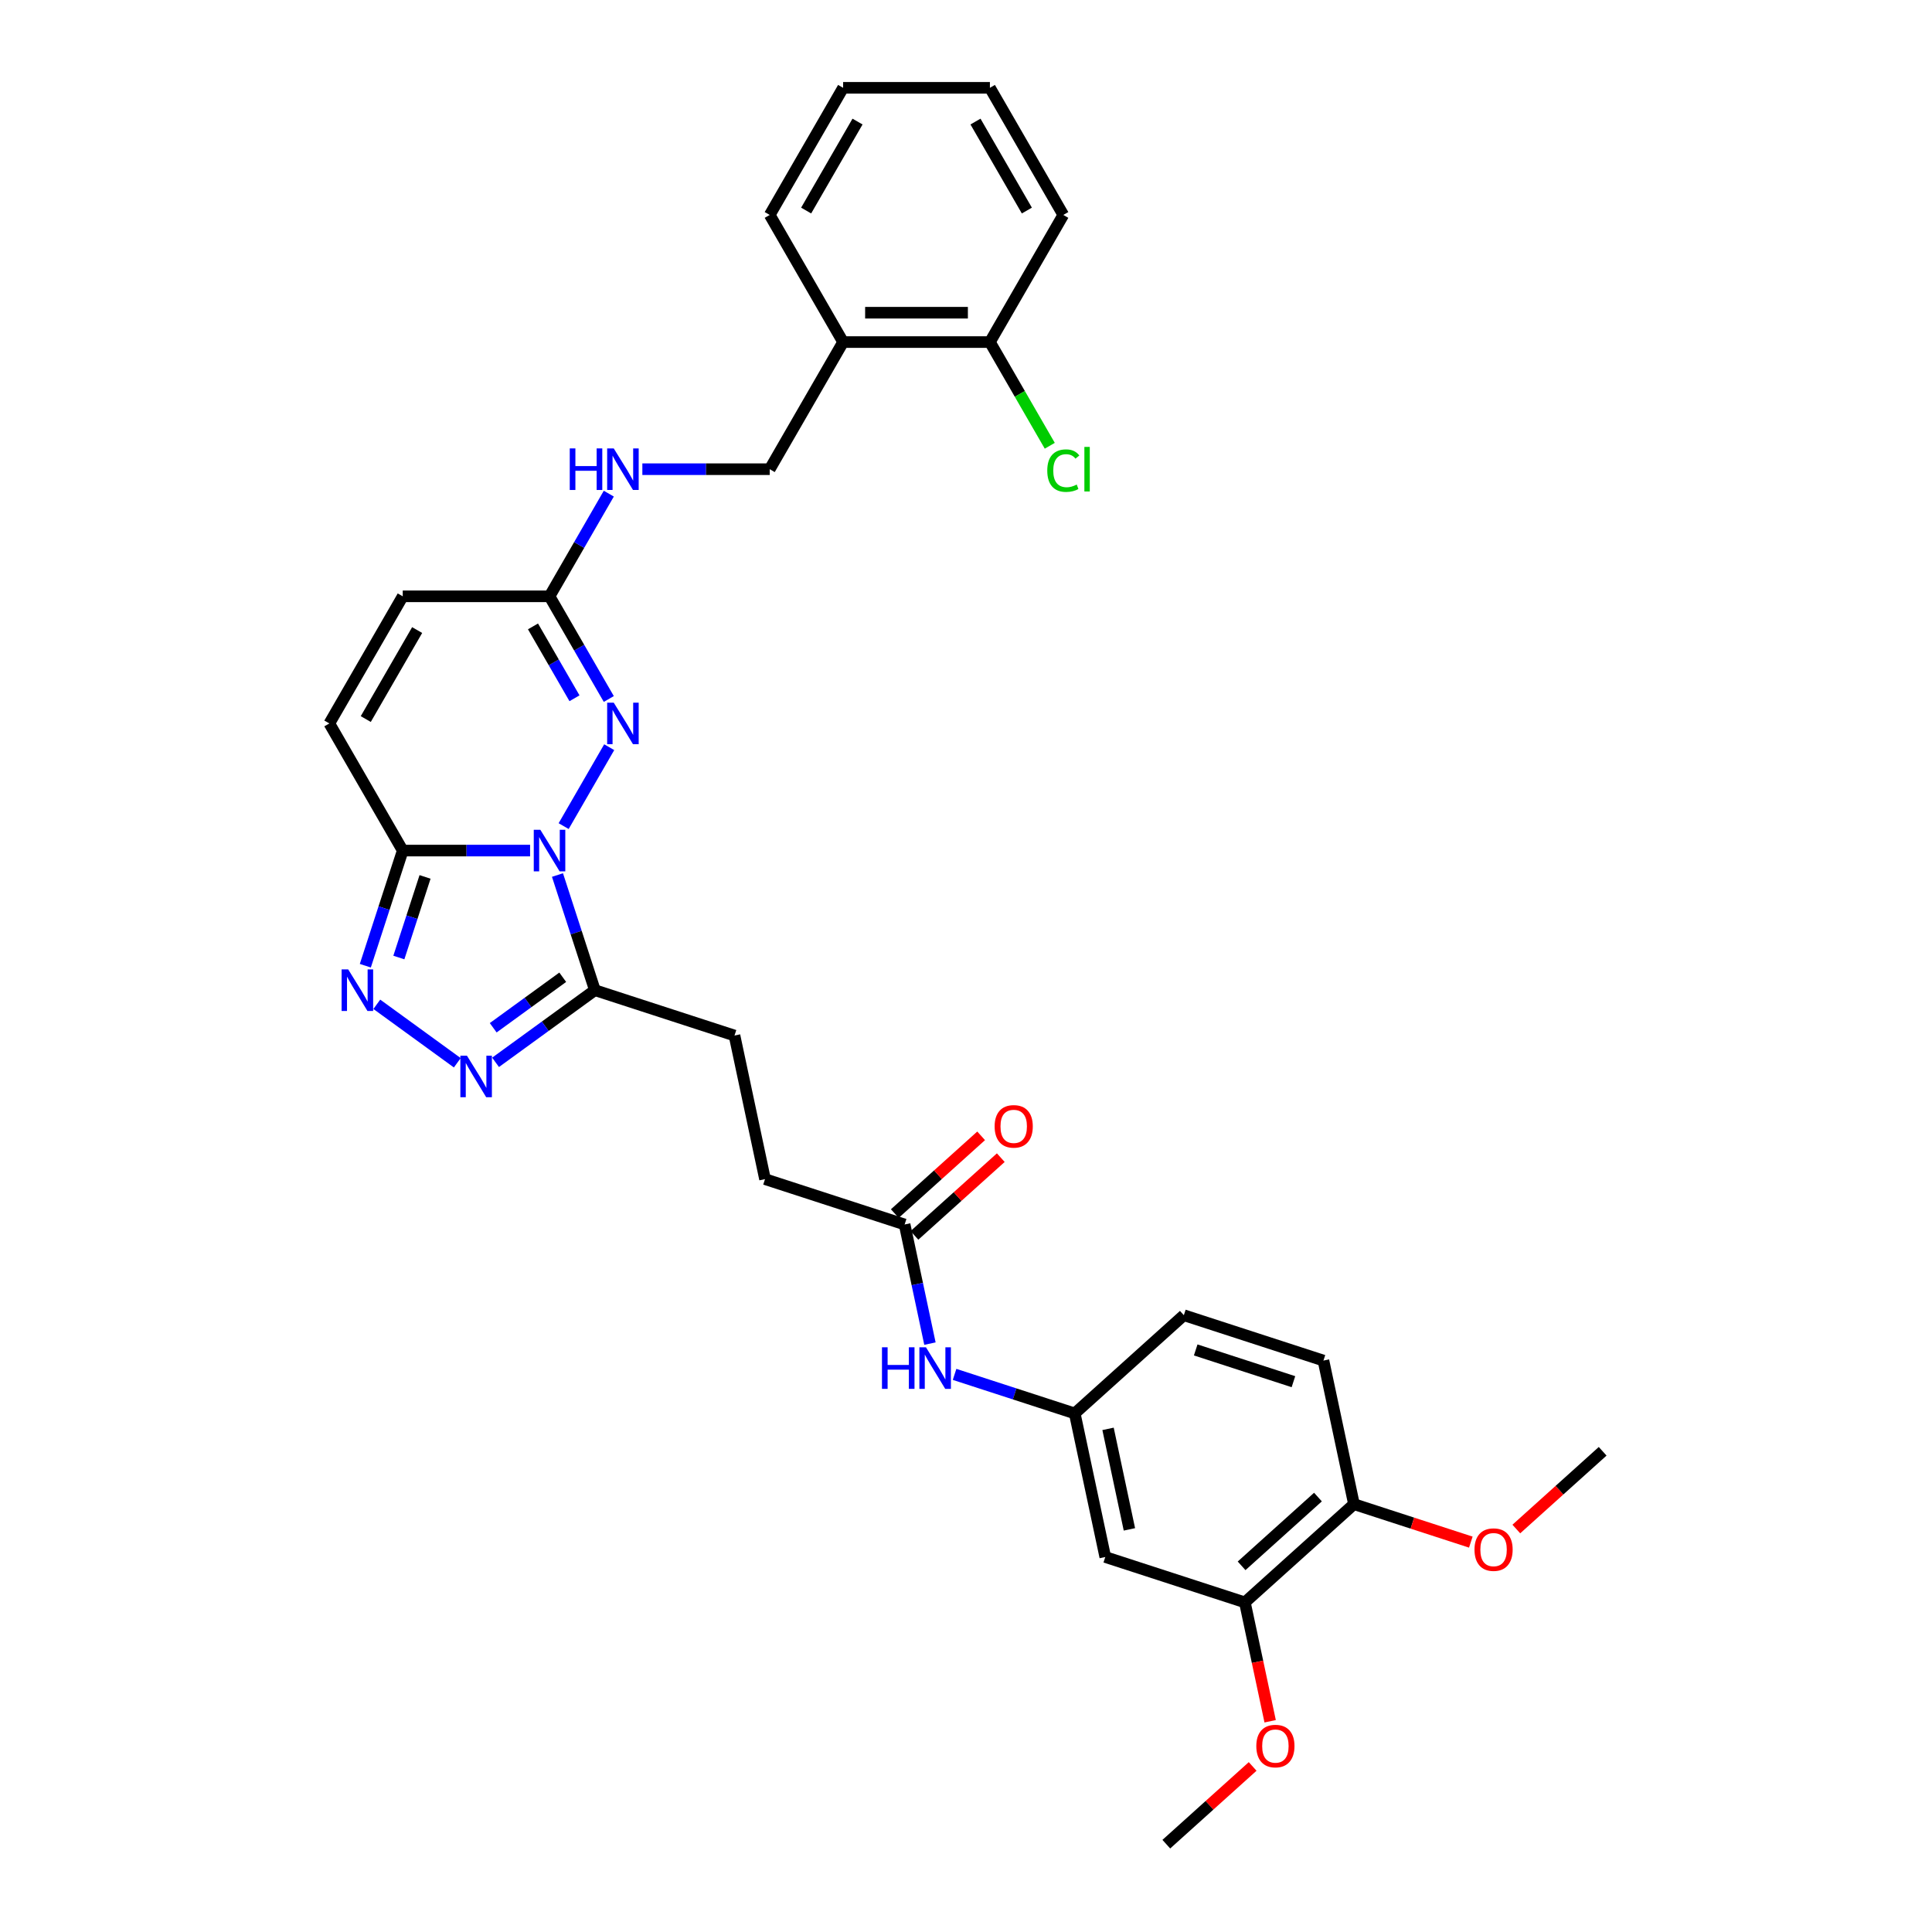 <?xml version='1.0' encoding='iso-8859-1'?>
<svg version='1.1' baseProfile='full'
              xmlns='http://www.w3.org/2000/svg'
                      xmlns:rdkit='http://www.rdkit.org/xml'
                      xmlns:xlink='http://www.w3.org/1999/xlink'
                  xml:space='preserve'
width='1000px' height='1000px' viewBox='0 0 1000 1000'>
<!-- END OF HEADER -->
<rect style='opacity:1.0;fill:#FFFFFF;stroke:none' width='1000' height='1000' x='0' y='0'> </rect>
<path class='bond-0' d='M 274.375,440.254 L 241.415,440.254' style='fill:none;fill-rule:evenodd;stroke:#0000FF;stroke-width:6px;stroke-linecap:butt;stroke-linejoin:miter;stroke-opacity:1' />
<path class='bond-0' d='M 241.415,440.254 L 208.456,440.254' style='fill:none;fill-rule:evenodd;stroke:#000000;stroke-width:6px;stroke-linecap:butt;stroke-linejoin:miter;stroke-opacity:1' />
<path class='bond-1' d='M 291.743,427.596 L 315.327,386.747' style='fill:none;fill-rule:evenodd;stroke:#0000FF;stroke-width:6px;stroke-linecap:butt;stroke-linejoin:miter;stroke-opacity:1' />
<path class='bond-2' d='M 288.548,452.912 L 298.231,482.713' style='fill:none;fill-rule:evenodd;stroke:#0000FF;stroke-width:6px;stroke-linecap:butt;stroke-linejoin:miter;stroke-opacity:1' />
<path class='bond-2' d='M 298.231,482.713 L 307.914,512.515' style='fill:none;fill-rule:evenodd;stroke:#000000;stroke-width:6px;stroke-linecap:butt;stroke-linejoin:miter;stroke-opacity:1' />
<path class='bond-3' d='M 208.456,440.254 L 198.773,470.055' style='fill:none;fill-rule:evenodd;stroke:#000000;stroke-width:6px;stroke-linecap:butt;stroke-linejoin:miter;stroke-opacity:1' />
<path class='bond-3' d='M 198.773,470.055 L 189.09,499.856' style='fill:none;fill-rule:evenodd;stroke:#0000FF;stroke-width:6px;stroke-linecap:butt;stroke-linejoin:miter;stroke-opacity:1' />
<path class='bond-3' d='M 220.003,453.89 L 213.225,474.751' style='fill:none;fill-rule:evenodd;stroke:#000000;stroke-width:6px;stroke-linecap:butt;stroke-linejoin:miter;stroke-opacity:1' />
<path class='bond-3' d='M 213.225,474.751 L 206.447,495.612' style='fill:none;fill-rule:evenodd;stroke:#0000FF;stroke-width:6px;stroke-linecap:butt;stroke-linejoin:miter;stroke-opacity:1' />
<path class='bond-6' d='M 208.456,440.254 L 170.466,374.454' style='fill:none;fill-rule:evenodd;stroke:#000000;stroke-width:6px;stroke-linecap:butt;stroke-linejoin:miter;stroke-opacity:1' />
<path class='bond-5' d='M 315.116,361.796 L 299.775,335.225' style='fill:none;fill-rule:evenodd;stroke:#0000FF;stroke-width:6px;stroke-linecap:butt;stroke-linejoin:miter;stroke-opacity:1' />
<path class='bond-5' d='M 299.775,335.225 L 284.435,308.654' style='fill:none;fill-rule:evenodd;stroke:#000000;stroke-width:6px;stroke-linecap:butt;stroke-linejoin:miter;stroke-opacity:1' />
<path class='bond-5' d='M 297.354,361.423 L 286.615,342.823' style='fill:none;fill-rule:evenodd;stroke:#0000FF;stroke-width:6px;stroke-linecap:butt;stroke-linejoin:miter;stroke-opacity:1' />
<path class='bond-5' d='M 286.615,342.823 L 275.877,324.223' style='fill:none;fill-rule:evenodd;stroke:#000000;stroke-width:6px;stroke-linecap:butt;stroke-linejoin:miter;stroke-opacity:1' />
<path class='bond-4' d='M 307.914,512.515 L 282.209,531.19' style='fill:none;fill-rule:evenodd;stroke:#000000;stroke-width:6px;stroke-linecap:butt;stroke-linejoin:miter;stroke-opacity:1' />
<path class='bond-4' d='M 282.209,531.19 L 256.505,549.865' style='fill:none;fill-rule:evenodd;stroke:#0000FF;stroke-width:6px;stroke-linecap:butt;stroke-linejoin:miter;stroke-opacity:1' />
<path class='bond-4' d='M 291.27,505.823 L 273.277,518.896' style='fill:none;fill-rule:evenodd;stroke:#000000;stroke-width:6px;stroke-linecap:butt;stroke-linejoin:miter;stroke-opacity:1' />
<path class='bond-4' d='M 273.277,518.896 L 255.284,531.969' style='fill:none;fill-rule:evenodd;stroke:#0000FF;stroke-width:6px;stroke-linecap:butt;stroke-linejoin:miter;stroke-opacity:1' />
<path class='bond-15' d='M 307.914,512.515 L 380.174,535.993' style='fill:none;fill-rule:evenodd;stroke:#000000;stroke-width:6px;stroke-linecap:butt;stroke-linejoin:miter;stroke-opacity:1' />
<path class='bond-32' d='M 195.036,519.823 L 236.696,550.091' style='fill:none;fill-rule:evenodd;stroke:#0000FF;stroke-width:6px;stroke-linecap:butt;stroke-linejoin:miter;stroke-opacity:1' />
<path class='bond-7' d='M 284.435,308.654 L 208.456,308.654' style='fill:none;fill-rule:evenodd;stroke:#000000;stroke-width:6px;stroke-linecap:butt;stroke-linejoin:miter;stroke-opacity:1' />
<path class='bond-13' d='M 284.435,308.654 L 299.775,282.083' style='fill:none;fill-rule:evenodd;stroke:#000000;stroke-width:6px;stroke-linecap:butt;stroke-linejoin:miter;stroke-opacity:1' />
<path class='bond-13' d='M 299.775,282.083 L 315.116,255.512' style='fill:none;fill-rule:evenodd;stroke:#0000FF;stroke-width:6px;stroke-linecap:butt;stroke-linejoin:miter;stroke-opacity:1' />
<path class='bond-33' d='M 170.466,374.454 L 208.456,308.654' style='fill:none;fill-rule:evenodd;stroke:#000000;stroke-width:6px;stroke-linecap:butt;stroke-linejoin:miter;stroke-opacity:1' />
<path class='bond-33' d='M 189.324,372.182 L 215.917,326.122' style='fill:none;fill-rule:evenodd;stroke:#000000;stroke-width:6px;stroke-linecap:butt;stroke-linejoin:miter;stroke-opacity:1' />
<path class='bond-8' d='M 572.086,805.908 L 556.289,731.589' style='fill:none;fill-rule:evenodd;stroke:#000000;stroke-width:6px;stroke-linecap:butt;stroke-linejoin:miter;stroke-opacity:1' />
<path class='bond-8' d='M 584.58,791.6 L 573.522,739.577' style='fill:none;fill-rule:evenodd;stroke:#000000;stroke-width:6px;stroke-linecap:butt;stroke-linejoin:miter;stroke-opacity:1' />
<path class='bond-9' d='M 572.086,805.908 L 644.346,829.387' style='fill:none;fill-rule:evenodd;stroke:#000000;stroke-width:6px;stroke-linecap:butt;stroke-linejoin:miter;stroke-opacity:1' />
<path class='bond-24' d='M 644.346,829.387 L 650.887,860.156' style='fill:none;fill-rule:evenodd;stroke:#000000;stroke-width:6px;stroke-linecap:butt;stroke-linejoin:miter;stroke-opacity:1' />
<path class='bond-24' d='M 650.887,860.156 L 657.427,890.926' style='fill:none;fill-rule:evenodd;stroke:#FF0000;stroke-width:6px;stroke-linecap:butt;stroke-linejoin:miter;stroke-opacity:1' />
<path class='bond-35' d='M 644.346,829.387 L 700.81,778.547' style='fill:none;fill-rule:evenodd;stroke:#000000;stroke-width:6px;stroke-linecap:butt;stroke-linejoin:miter;stroke-opacity:1' />
<path class='bond-35' d='M 642.648,810.468 L 682.173,774.88' style='fill:none;fill-rule:evenodd;stroke:#000000;stroke-width:6px;stroke-linecap:butt;stroke-linejoin:miter;stroke-opacity:1' />
<path class='bond-10' d='M 468.232,633.791 L 395.971,610.312' style='fill:none;fill-rule:evenodd;stroke:#000000;stroke-width:6px;stroke-linecap:butt;stroke-linejoin:miter;stroke-opacity:1' />
<path class='bond-12' d='M 468.232,633.791 L 474.785,664.621' style='fill:none;fill-rule:evenodd;stroke:#000000;stroke-width:6px;stroke-linecap:butt;stroke-linejoin:miter;stroke-opacity:1' />
<path class='bond-12' d='M 474.785,664.621 L 481.338,695.452' style='fill:none;fill-rule:evenodd;stroke:#0000FF;stroke-width:6px;stroke-linecap:butt;stroke-linejoin:miter;stroke-opacity:1' />
<path class='bond-19' d='M 473.316,639.437 L 495.659,619.319' style='fill:none;fill-rule:evenodd;stroke:#000000;stroke-width:6px;stroke-linecap:butt;stroke-linejoin:miter;stroke-opacity:1' />
<path class='bond-19' d='M 495.659,619.319 L 518.002,599.201' style='fill:none;fill-rule:evenodd;stroke:#FF0000;stroke-width:6px;stroke-linecap:butt;stroke-linejoin:miter;stroke-opacity:1' />
<path class='bond-19' d='M 463.148,628.145 L 485.491,608.027' style='fill:none;fill-rule:evenodd;stroke:#000000;stroke-width:6px;stroke-linecap:butt;stroke-linejoin:miter;stroke-opacity:1' />
<path class='bond-19' d='M 485.491,608.027 L 507.834,587.909' style='fill:none;fill-rule:evenodd;stroke:#FF0000;stroke-width:6px;stroke-linecap:butt;stroke-linejoin:miter;stroke-opacity:1' />
<path class='bond-11' d='M 436.393,177.054 L 398.403,242.854' style='fill:none;fill-rule:evenodd;stroke:#000000;stroke-width:6px;stroke-linecap:butt;stroke-linejoin:miter;stroke-opacity:1' />
<path class='bond-18' d='M 436.393,177.054 L 512.372,177.054' style='fill:none;fill-rule:evenodd;stroke:#000000;stroke-width:6px;stroke-linecap:butt;stroke-linejoin:miter;stroke-opacity:1' />
<path class='bond-18' d='M 447.79,161.859 L 500.975,161.859' style='fill:none;fill-rule:evenodd;stroke:#000000;stroke-width:6px;stroke-linecap:butt;stroke-linejoin:miter;stroke-opacity:1' />
<path class='bond-26' d='M 436.393,177.054 L 398.403,111.254' style='fill:none;fill-rule:evenodd;stroke:#000000;stroke-width:6px;stroke-linecap:butt;stroke-linejoin:miter;stroke-opacity:1' />
<path class='bond-14' d='M 494.088,711.379 L 525.189,721.484' style='fill:none;fill-rule:evenodd;stroke:#0000FF;stroke-width:6px;stroke-linecap:butt;stroke-linejoin:miter;stroke-opacity:1' />
<path class='bond-14' d='M 525.189,721.484 L 556.289,731.589' style='fill:none;fill-rule:evenodd;stroke:#000000;stroke-width:6px;stroke-linecap:butt;stroke-linejoin:miter;stroke-opacity:1' />
<path class='bond-17' d='M 332.484,242.854 L 365.444,242.854' style='fill:none;fill-rule:evenodd;stroke:#0000FF;stroke-width:6px;stroke-linecap:butt;stroke-linejoin:miter;stroke-opacity:1' />
<path class='bond-17' d='M 365.444,242.854 L 398.403,242.854' style='fill:none;fill-rule:evenodd;stroke:#000000;stroke-width:6px;stroke-linecap:butt;stroke-linejoin:miter;stroke-opacity:1' />
<path class='bond-22' d='M 556.289,731.589 L 612.753,680.749' style='fill:none;fill-rule:evenodd;stroke:#000000;stroke-width:6px;stroke-linecap:butt;stroke-linejoin:miter;stroke-opacity:1' />
<path class='bond-21' d='M 380.174,535.993 L 395.971,610.312' style='fill:none;fill-rule:evenodd;stroke:#000000;stroke-width:6px;stroke-linecap:butt;stroke-linejoin:miter;stroke-opacity:1' />
<path class='bond-16' d='M 700.81,778.547 L 685.013,704.228' style='fill:none;fill-rule:evenodd;stroke:#000000;stroke-width:6px;stroke-linecap:butt;stroke-linejoin:miter;stroke-opacity:1' />
<path class='bond-25' d='M 700.81,778.547 L 731.052,788.373' style='fill:none;fill-rule:evenodd;stroke:#000000;stroke-width:6px;stroke-linecap:butt;stroke-linejoin:miter;stroke-opacity:1' />
<path class='bond-25' d='M 731.052,788.373 L 761.294,798.199' style='fill:none;fill-rule:evenodd;stroke:#FF0000;stroke-width:6px;stroke-linecap:butt;stroke-linejoin:miter;stroke-opacity:1' />
<path class='bond-23' d='M 512.372,177.054 L 527.867,203.891' style='fill:none;fill-rule:evenodd;stroke:#000000;stroke-width:6px;stroke-linecap:butt;stroke-linejoin:miter;stroke-opacity:1' />
<path class='bond-23' d='M 527.867,203.891 L 543.361,230.728' style='fill:none;fill-rule:evenodd;stroke:#00CC00;stroke-width:6px;stroke-linecap:butt;stroke-linejoin:miter;stroke-opacity:1' />
<path class='bond-27' d='M 512.372,177.054 L 550.362,111.254' style='fill:none;fill-rule:evenodd;stroke:#000000;stroke-width:6px;stroke-linecap:butt;stroke-linejoin:miter;stroke-opacity:1' />
<path class='bond-20' d='M 685.013,704.228 L 612.753,680.749' style='fill:none;fill-rule:evenodd;stroke:#000000;stroke-width:6px;stroke-linecap:butt;stroke-linejoin:miter;stroke-opacity:1' />
<path class='bond-20' d='M 669.478,715.158 L 618.896,698.723' style='fill:none;fill-rule:evenodd;stroke:#000000;stroke-width:6px;stroke-linecap:butt;stroke-linejoin:miter;stroke-opacity:1' />
<path class='bond-28' d='M 648.367,914.309 L 626.023,934.427' style='fill:none;fill-rule:evenodd;stroke:#FF0000;stroke-width:6px;stroke-linecap:butt;stroke-linejoin:miter;stroke-opacity:1' />
<path class='bond-28' d='M 626.023,934.427 L 603.68,954.545' style='fill:none;fill-rule:evenodd;stroke:#000000;stroke-width:6px;stroke-linecap:butt;stroke-linejoin:miter;stroke-opacity:1' />
<path class='bond-29' d='M 784.847,791.422 L 807.191,771.304' style='fill:none;fill-rule:evenodd;stroke:#FF0000;stroke-width:6px;stroke-linecap:butt;stroke-linejoin:miter;stroke-opacity:1' />
<path class='bond-29' d='M 807.191,771.304 L 829.534,751.185' style='fill:none;fill-rule:evenodd;stroke:#000000;stroke-width:6px;stroke-linecap:butt;stroke-linejoin:miter;stroke-opacity:1' />
<path class='bond-30' d='M 398.403,111.254 L 436.393,45.455' style='fill:none;fill-rule:evenodd;stroke:#000000;stroke-width:6px;stroke-linecap:butt;stroke-linejoin:miter;stroke-opacity:1' />
<path class='bond-30' d='M 417.262,108.982 L 443.855,62.922' style='fill:none;fill-rule:evenodd;stroke:#000000;stroke-width:6px;stroke-linecap:butt;stroke-linejoin:miter;stroke-opacity:1' />
<path class='bond-34' d='M 550.362,111.254 L 512.372,45.455' style='fill:none;fill-rule:evenodd;stroke:#000000;stroke-width:6px;stroke-linecap:butt;stroke-linejoin:miter;stroke-opacity:1' />
<path class='bond-34' d='M 531.503,108.982 L 504.911,62.922' style='fill:none;fill-rule:evenodd;stroke:#000000;stroke-width:6px;stroke-linecap:butt;stroke-linejoin:miter;stroke-opacity:1' />
<path class='bond-31' d='M 436.393,45.455 L 512.372,45.455' style='fill:none;fill-rule:evenodd;stroke:#000000;stroke-width:6px;stroke-linecap:butt;stroke-linejoin:miter;stroke-opacity:1' />
<path  class='atom-0' d='M 279.678 429.495
L 286.729 440.892
Q 287.428 442.017, 288.553 444.053
Q 289.677 446.089, 289.738 446.211
L 289.738 429.495
L 292.595 429.495
L 292.595 451.013
L 289.647 451.013
L 282.079 438.552
Q 281.198 437.093, 280.256 435.422
Q 279.344 433.75, 279.071 433.234
L 279.071 451.013
L 276.275 451.013
L 276.275 429.495
L 279.678 429.495
' fill='#0000FF'/>
<path  class='atom-2' d='M 317.668 363.695
L 324.719 375.092
Q 325.418 376.217, 326.542 378.253
Q 327.667 380.289, 327.728 380.411
L 327.728 363.695
L 330.584 363.695
L 330.584 385.213
L 327.636 385.213
L 320.069 372.752
Q 319.188 371.293, 318.245 369.622
Q 317.334 367.95, 317.06 367.434
L 317.06 385.213
L 314.264 385.213
L 314.264 363.695
L 317.668 363.695
' fill='#0000FF'/>
<path  class='atom-4' d='M 180.22 501.756
L 187.271 513.153
Q 187.97 514.277, 189.095 516.313
Q 190.219 518.35, 190.28 518.471
L 190.28 501.756
L 193.137 501.756
L 193.137 523.273
L 190.189 523.273
L 182.621 510.813
Q 181.74 509.354, 180.798 507.682
Q 179.886 506.011, 179.613 505.494
L 179.613 523.273
L 176.816 523.273
L 176.816 501.756
L 180.22 501.756
' fill='#0000FF'/>
<path  class='atom-5' d='M 241.689 546.415
L 248.74 557.812
Q 249.439 558.937, 250.563 560.973
Q 251.688 563.009, 251.748 563.131
L 251.748 546.415
L 254.605 546.415
L 254.605 567.933
L 251.657 567.933
L 244.09 555.472
Q 243.208 554.013, 242.266 552.342
Q 241.355 550.67, 241.081 550.154
L 241.081 567.933
L 238.285 567.933
L 238.285 546.415
L 241.689 546.415
' fill='#0000FF'/>
<path  class='atom-13' d='M 456.509 697.351
L 459.426 697.351
L 459.426 706.499
L 470.428 706.499
L 470.428 697.351
L 473.346 697.351
L 473.346 718.869
L 470.428 718.869
L 470.428 708.931
L 459.426 708.931
L 459.426 718.869
L 456.509 718.869
L 456.509 697.351
' fill='#0000FF'/>
<path  class='atom-13' d='M 479.272 697.351
L 486.323 708.748
Q 487.022 709.873, 488.147 711.909
Q 489.271 713.945, 489.332 714.067
L 489.332 697.351
L 492.189 697.351
L 492.189 718.869
L 489.241 718.869
L 481.673 706.408
Q 480.792 704.949, 479.85 703.278
Q 478.938 701.606, 478.664 701.09
L 478.664 718.869
L 475.868 718.869
L 475.868 697.351
L 479.272 697.351
' fill='#0000FF'/>
<path  class='atom-14' d='M 294.905 232.096
L 297.822 232.096
L 297.822 241.244
L 308.824 241.244
L 308.824 232.096
L 311.742 232.096
L 311.742 253.613
L 308.824 253.613
L 308.824 243.675
L 297.822 243.675
L 297.822 253.613
L 294.905 253.613
L 294.905 232.096
' fill='#0000FF'/>
<path  class='atom-14' d='M 317.668 232.096
L 324.719 243.493
Q 325.418 244.617, 326.542 246.653
Q 327.667 248.689, 327.728 248.811
L 327.728 232.096
L 330.584 232.096
L 330.584 253.613
L 327.636 253.613
L 320.069 241.152
Q 319.188 239.694, 318.245 238.022
Q 317.334 236.35, 317.06 235.834
L 317.06 253.613
L 314.264 253.613
L 314.264 232.096
L 317.668 232.096
' fill='#0000FF'/>
<path  class='atom-20' d='M 514.818 583.012
Q 514.818 577.845, 517.371 574.958
Q 519.924 572.071, 524.695 572.071
Q 529.467 572.071, 532.019 574.958
Q 534.572 577.845, 534.572 583.012
Q 534.572 588.239, 531.989 591.218
Q 529.406 594.166, 524.695 594.166
Q 519.954 594.166, 517.371 591.218
Q 514.818 588.27, 514.818 583.012
M 524.695 591.734
Q 527.977 591.734, 529.74 589.546
Q 531.533 587.328, 531.533 583.012
Q 531.533 578.787, 529.74 576.66
Q 527.977 574.502, 524.695 574.502
Q 521.413 574.502, 519.62 576.63
Q 517.857 578.757, 517.857 583.012
Q 517.857 587.358, 519.62 589.546
Q 521.413 591.734, 524.695 591.734
' fill='#FF0000'/>
<path  class='atom-24' d='M 542.065 243.599
Q 542.065 238.25, 544.557 235.454
Q 547.08 232.627, 551.851 232.627
Q 556.288 232.627, 558.659 235.758
L 556.653 237.399
Q 554.921 235.12, 551.851 235.12
Q 548.599 235.12, 546.867 237.308
Q 545.165 239.466, 545.165 243.599
Q 545.165 247.854, 546.928 250.042
Q 548.721 252.23, 552.185 252.23
Q 554.556 252.23, 557.322 250.802
L 558.173 253.081
Q 557.048 253.81, 555.346 254.236
Q 553.644 254.661, 551.76 254.661
Q 547.08 254.661, 544.557 251.805
Q 542.065 248.948, 542.065 243.599
' fill='#00CC00'/>
<path  class='atom-24' d='M 561.272 231.321
L 564.069 231.321
L 564.069 254.388
L 561.272 254.388
L 561.272 231.321
' fill='#00CC00'/>
<path  class='atom-25' d='M 650.266 903.766
Q 650.266 898.6, 652.819 895.712
Q 655.372 892.825, 660.143 892.825
Q 664.915 892.825, 667.468 895.712
Q 670.021 898.6, 670.021 903.766
Q 670.021 908.994, 667.437 911.972
Q 664.854 914.92, 660.143 914.92
Q 655.402 914.92, 652.819 911.972
Q 650.266 909.024, 650.266 903.766
M 660.143 912.489
Q 663.426 912.489, 665.188 910.3
Q 666.982 908.082, 666.982 903.766
Q 666.982 899.542, 665.188 897.414
Q 663.426 895.257, 660.143 895.257
Q 656.861 895.257, 655.068 897.384
Q 653.305 899.511, 653.305 903.766
Q 653.305 908.112, 655.068 910.3
Q 656.861 912.489, 660.143 912.489
' fill='#FF0000'/>
<path  class='atom-26' d='M 763.193 802.086
Q 763.193 796.92, 765.746 794.032
Q 768.299 791.145, 773.071 791.145
Q 777.842 791.145, 780.395 794.032
Q 782.948 796.92, 782.948 802.086
Q 782.948 807.314, 780.365 810.292
Q 777.781 813.24, 773.071 813.24
Q 768.329 813.24, 765.746 810.292
Q 763.193 807.344, 763.193 802.086
M 773.071 810.809
Q 776.353 810.809, 778.116 808.62
Q 779.909 806.402, 779.909 802.086
Q 779.909 797.862, 778.116 795.734
Q 776.353 793.577, 773.071 793.577
Q 769.788 793.577, 767.995 795.704
Q 766.232 797.831, 766.232 802.086
Q 766.232 806.432, 767.995 808.62
Q 769.788 810.809, 773.071 810.809
' fill='#FF0000'/>
</svg>
